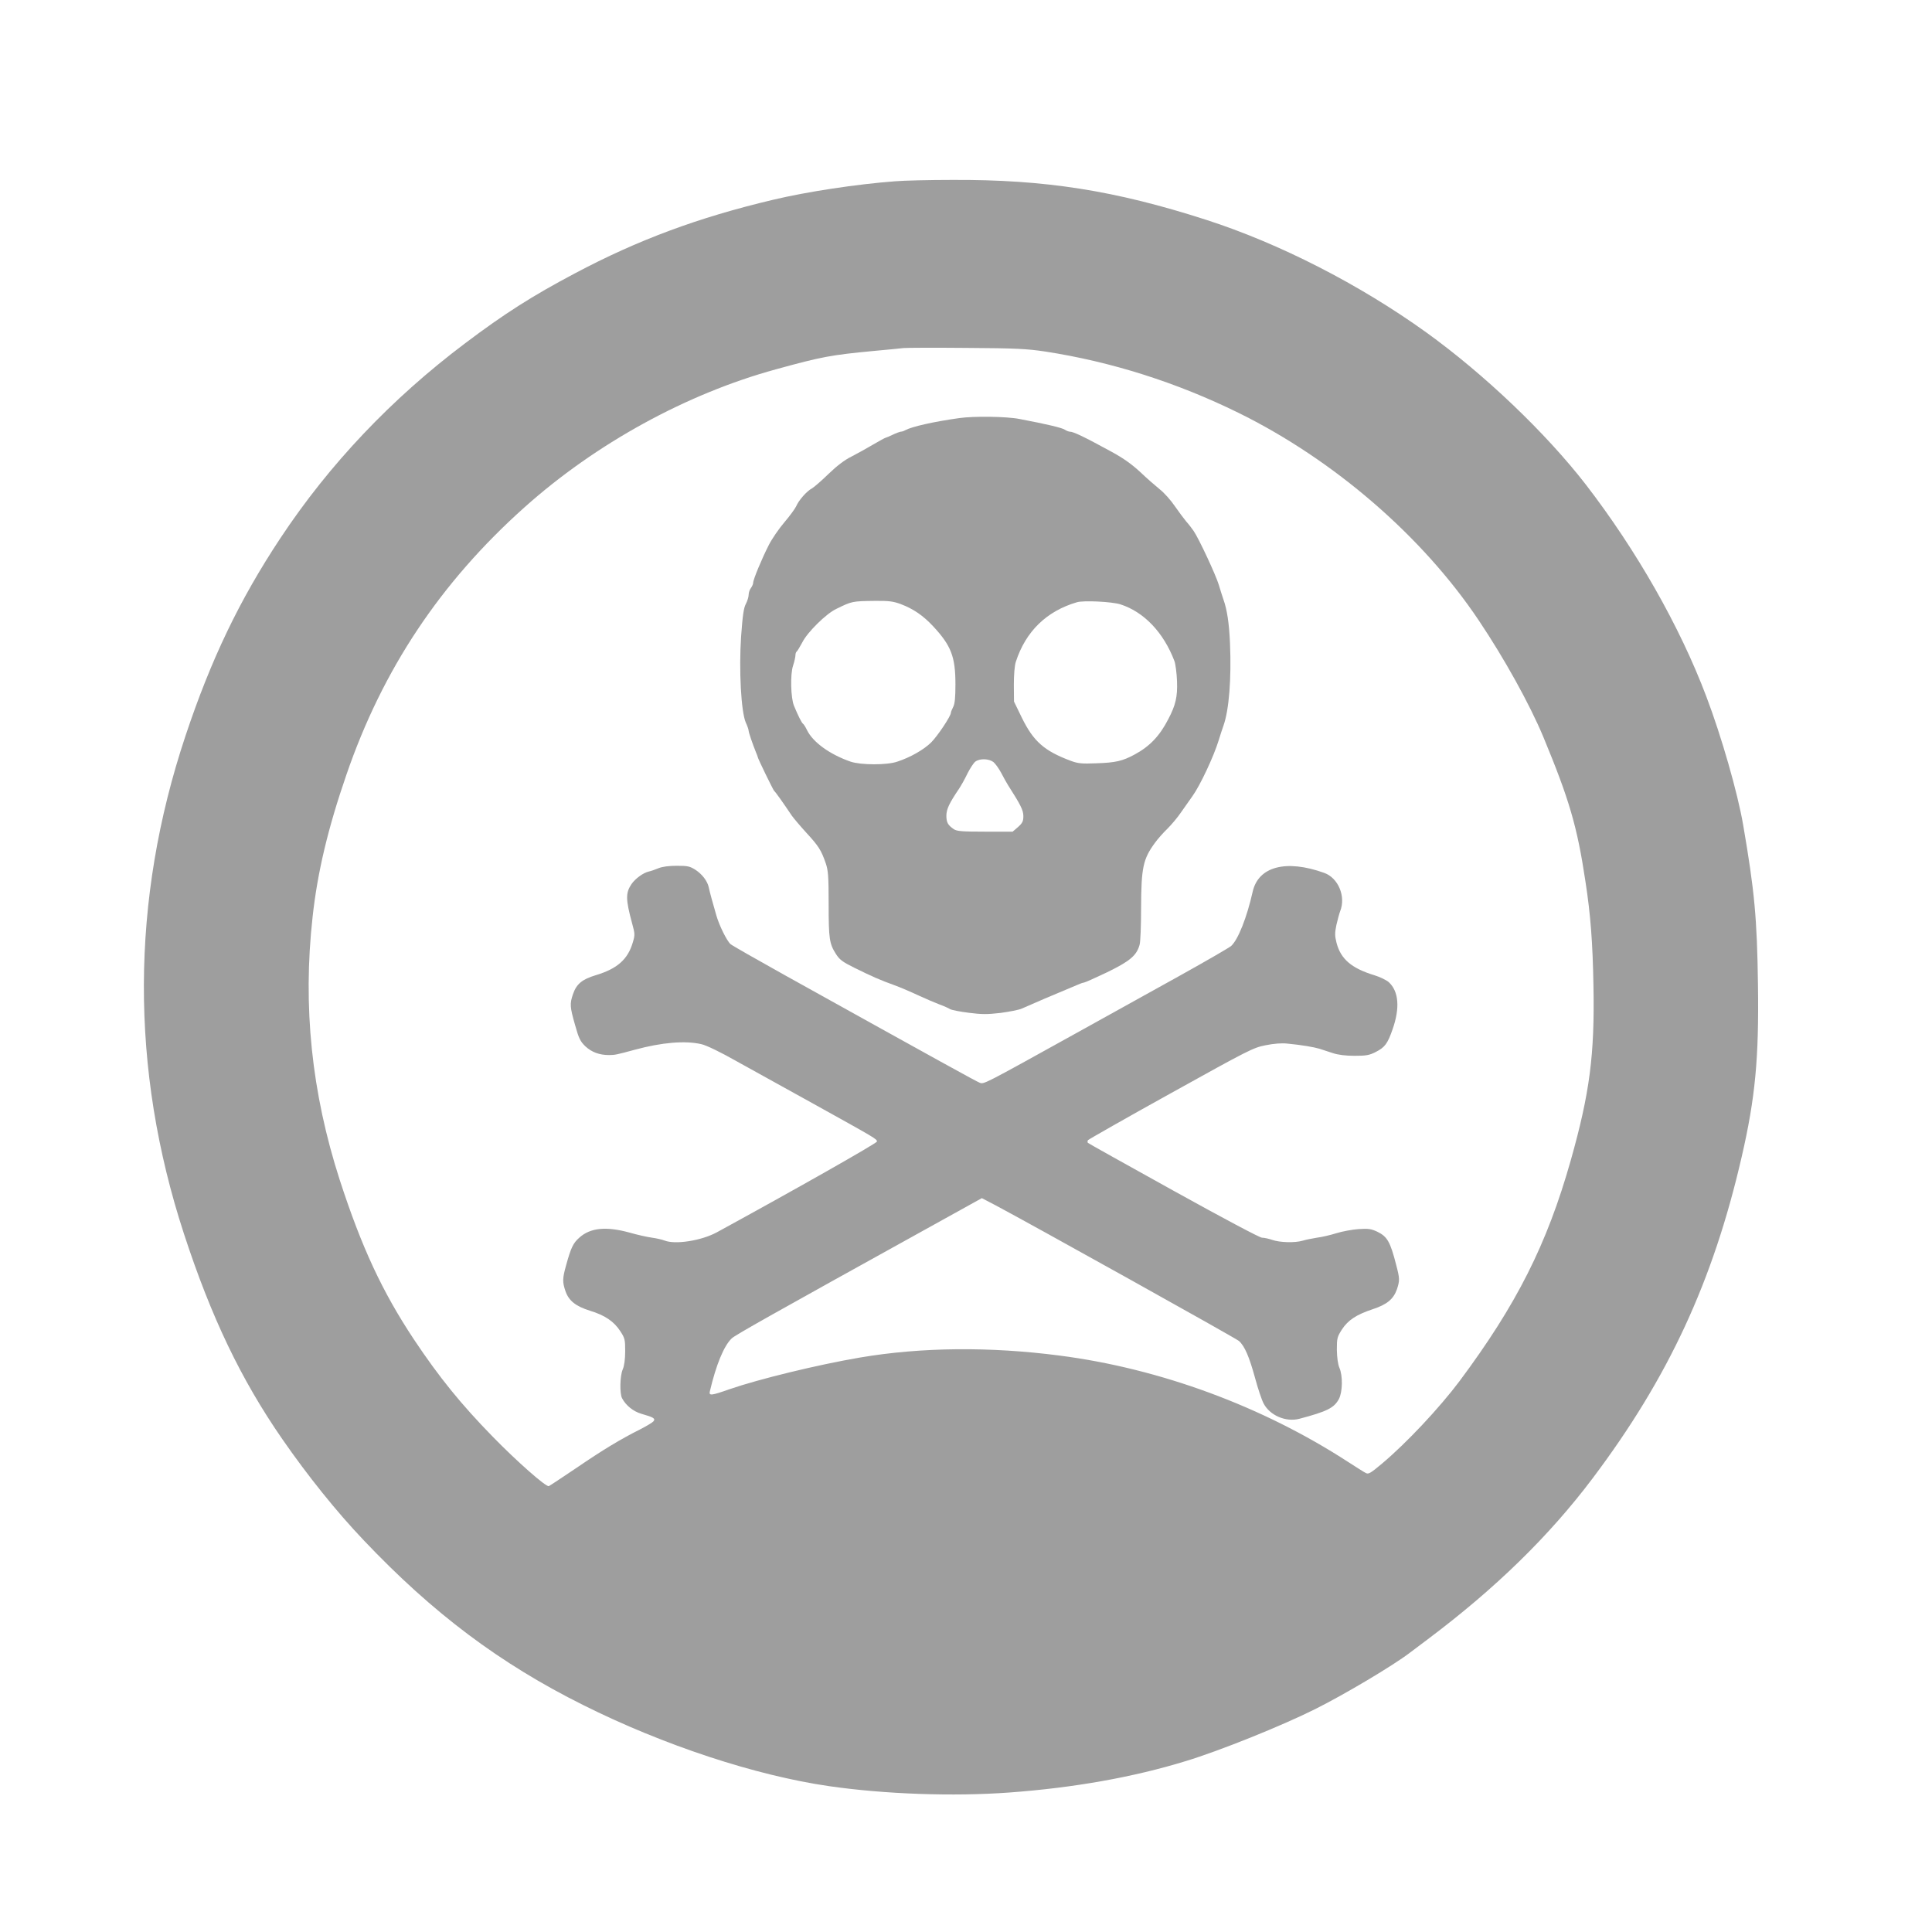 <?xml version="1.0" standalone="no"?>
<!DOCTYPE svg PUBLIC "-//W3C//DTD SVG 20010904//EN"
 "http://www.w3.org/TR/2001/REC-SVG-20010904/DTD/svg10.dtd">
<svg version="1.0" xmlns="http://www.w3.org/2000/svg"
 width="1280pt" height="1280pt" viewBox="0 0 1280 1280"
 preserveAspectRatio="xMidYMid meet">
<g transform="translate(0,1280) scale(0.1,-0.1)"
fill="#9e9e9e" stroke="none">
<path d="M5930 11599 c-253 -19 -584 -69 -810 -123 -494 -117 -895 -266 -1311
-487 -282 -149 -470 -269 -727 -463 -488 -367 -901 -803 -1224 -1291 -271
-409 -460 -803 -629 -1310 -364 -1091 -368 -2205 -10 -3300 180 -551 377 -963
651 -1359 169 -244 359 -481 541 -672 457 -482 902 -816 1454 -1091 532 -266
1143 -467 1630 -537 368 -53 821 -69 1190 -42 426 31 822 101 1170 208 225 68
637 234 859 345 196 98 515 288 625 372 20 15 74 56 121 91 449 337 804 684
1091 1065 503 668 798 1305 988 2130 90 390 115 654 108 1140 -6 444 -23 622
-98 1059 -36 211 -144 588 -244 851 -176 466 -463 969 -798 1404 -264 341
-672 731 -1058 1009 -442 318 -974 590 -1459 746 -602 194 -1066 267 -1680
264 -151 0 -322 -4 -380 -9z m995 -1128 c440 -68 871 -205 1280 -406 632 -311
1219 -818 1592 -1375 170 -253 337 -555 427 -770 172 -415 225 -593 280 -960
34 -220 48 -405 53 -688 9 -460 -25 -716 -151 -1162 -157 -554 -358 -953 -736
-1460 -132 -176 -351 -410 -513 -546 -76 -64 -91 -73 -108 -63 -11 5 -64 39
-117 73 -568 369 -1246 619 -1912 705 -460 60 -916 56 -1322 -13 -282 -48
-671 -143 -865 -210 -122 -43 -137 -44 -130 -14 41 175 93 302 145 351 25 23
263 157 1287 724 l370 205 90 -47 c243 -129 1593 -881 1613 -899 38 -33 69
-106 107 -245 19 -71 45 -148 57 -170 42 -79 147 -124 236 -101 185 49 231 72
263 132 24 47 26 153 3 206 -10 23 -16 67 -17 119 0 76 2 85 33 134 41 63 96
99 204 135 95 31 138 67 161 132 19 58 19 71 -5 162 -39 153 -59 188 -126 220
-41 19 -59 21 -123 17 -42 -3 -107 -15 -146 -27 -38 -12 -97 -26 -130 -30 -33
-5 -76 -14 -95 -20 -51 -15 -151 -12 -200 5 -23 8 -54 15 -69 15 -15 0 -252
126 -586 311 -308 171 -563 313 -567 317 -4 4 -4 12 0 18 4 5 251 146 549 311
517 287 546 302 628 318 55 11 107 15 143 11 95 -9 176 -23 213 -34 19 -6 59
-19 89 -29 36 -12 86 -18 145 -18 76 0 98 4 139 25 61 31 79 55 112 150 50
142 41 251 -24 312 -15 14 -58 35 -97 47 -151 46 -222 107 -250 214 -12 47
-12 65 -1 119 8 34 19 76 25 91 39 98 -13 221 -106 254 -253 91 -437 42 -474
-126 -38 -169 -96 -316 -142 -358 -12 -11 -166 -100 -342 -198 -176 -98 -484
-268 -685 -380 -624 -346 -611 -339 -640 -328 -23 9 -243 130 -1290 712 -190
106 -352 198 -360 206 -25 22 -75 124 -94 190 -24 83 -44 155 -50 185 -9 43
-44 88 -88 117 -38 24 -52 27 -125 27 -52 0 -95 -6 -120 -16 -21 -9 -50 -19
-64 -22 -37 -8 -90 -47 -115 -83 -40 -59 -39 -102 4 -261 19 -68 19 -77 5
-124 -33 -114 -103 -176 -246 -219 -90 -27 -128 -58 -151 -126 -22 -64 -20
-85 14 -204 25 -90 35 -109 68 -141 42 -39 93 -58 157 -58 39 0 52 3 170 35
180 49 335 62 442 37 32 -7 126 -52 235 -114 101 -56 332 -184 513 -284 407
-226 415 -230 415 -247 0 -11 -549 -322 -1060 -601 -103 -56 -275 -83 -347
-55 -15 6 -53 15 -83 19 -30 4 -98 19 -150 34 -154 42 -258 32 -331 -33 -42
-37 -56 -66 -89 -186 -24 -86 -24 -109 -4 -168 22 -65 68 -101 163 -131 99
-30 159 -71 201 -136 30 -46 32 -56 32 -132 0 -53 -6 -97 -16 -120 -19 -43
-21 -159 -5 -191 25 -48 74 -88 129 -104 81 -23 94 -31 79 -50 -7 -8 -47 -32
-88 -53 -128 -64 -246 -135 -423 -256 -94 -63 -176 -118 -182 -120 -18 -7
-212 164 -371 327 -211 216 -356 395 -522 644 -211 318 -347 611 -492 1057
-187 580 -246 1151 -180 1743 32 294 102 589 224 942 240 699 623 1274 1180
1772 472 422 1073 752 1665 914 305 84 365 95 650 122 91 8 179 17 195 19 17
2 203 3 415 1 334 -2 403 -6 525 -24z"/>
<path d="M6355 10030 c-172 -24 -315 -57 -357 -80 -10 -6 -23 -10 -30 -10 -7
-1 -31 -9 -53 -20 -22 -11 -43 -19 -47 -20 -3 0 -41 -20 -83 -45 -42 -25 -107
-61 -144 -80 -45 -22 -96 -61 -152 -115 -46 -45 -96 -88 -110 -96 -33 -17 -88
-79 -104 -118 -8 -17 -43 -65 -78 -106 -36 -42 -82 -109 -103 -150 -46 -90
-104 -229 -104 -251 0 -8 -7 -24 -15 -35 -8 -10 -15 -30 -15 -44 0 -14 -8 -41
-18 -60 -15 -27 -22 -78 -32 -217 -15 -222 0 -499 31 -570 11 -23 19 -48 19
-55 1 -13 25 -84 48 -141 7 -16 12 -30 12 -32 0 -9 103 -220 109 -225 7 -4 60
-79 117 -164 12 -17 56 -69 97 -114 81 -88 98 -115 128 -202 16 -47 19 -86 19
-270 0 -231 5 -262 48 -330 24 -38 44 -53 123 -92 113 -56 172 -82 264 -115
39 -14 111 -45 160 -68 50 -23 113 -50 140 -60 28 -10 59 -24 70 -31 11 -6 67
-17 124 -24 85 -11 122 -11 209 -1 59 8 122 20 142 29 19 8 58 25 85 37 28 13
95 41 150 64 55 23 115 48 133 56 18 8 37 15 43 15 6 0 75 31 153 68 152 74
196 111 216 182 6 19 10 130 10 245 1 267 13 323 91 430 20 28 58 70 84 95 25
25 67 74 91 110 25 36 58 83 74 105 50 69 141 262 174 370 10 33 24 76 31 95
38 106 54 313 44 550 -6 132 -19 220 -44 290 -7 19 -20 62 -30 95 -20 66 -133
309 -168 359 -12 17 -33 45 -48 61 -14 17 -48 62 -75 101 -27 40 -71 89 -99
111 -27 22 -86 73 -130 115 -56 52 -112 92 -189 134 -185 101 -254 134 -278
134 -7 0 -22 6 -33 13 -19 13 -121 37 -300 71 -84 17 -304 20 -400 6z m-388
-1232 c85 -32 150 -77 216 -148 119 -128 147 -202 147 -384 0 -88 -4 -129 -15
-150 -8 -15 -15 -33 -15 -38 0 -22 -88 -154 -131 -197 -49 -48 -138 -99 -224
-127 -69 -24 -242 -23 -310 0 -138 48 -250 129 -289 210 -9 19 -21 38 -26 41
-8 5 -33 54 -60 120 -21 52 -25 207 -6 264 9 27 16 59 16 70 0 11 4 22 9 25 4
3 21 31 37 61 33 66 158 190 225 221 104 51 104 51 256 53 92 1 121 -3 170
-21z m1456 -2 c156 -50 286 -186 358 -376 7 -19 15 -79 17 -133 4 -103 -9
-159 -58 -252 -57 -111 -123 -180 -223 -234 -80 -43 -125 -54 -255 -58 -95 -4
-121 -1 -167 16 -177 66 -248 129 -325 286 l-52 107 -1 111 c0 66 5 128 13
152 65 201 203 336 405 395 43 13 232 4 288 -14z m-841 -1045 c13 -11 36 -43
52 -73 15 -29 35 -65 44 -79 85 -133 102 -167 102 -206 0 -34 -6 -46 -35 -72
l-36 -31 -182 0 c-153 0 -187 3 -207 16 -40 27 -50 45 -50 90 0 43 20 84 83
177 14 21 40 67 57 103 18 35 41 71 53 79 30 21 89 19 119 -4z"/>
</g>
</svg>
